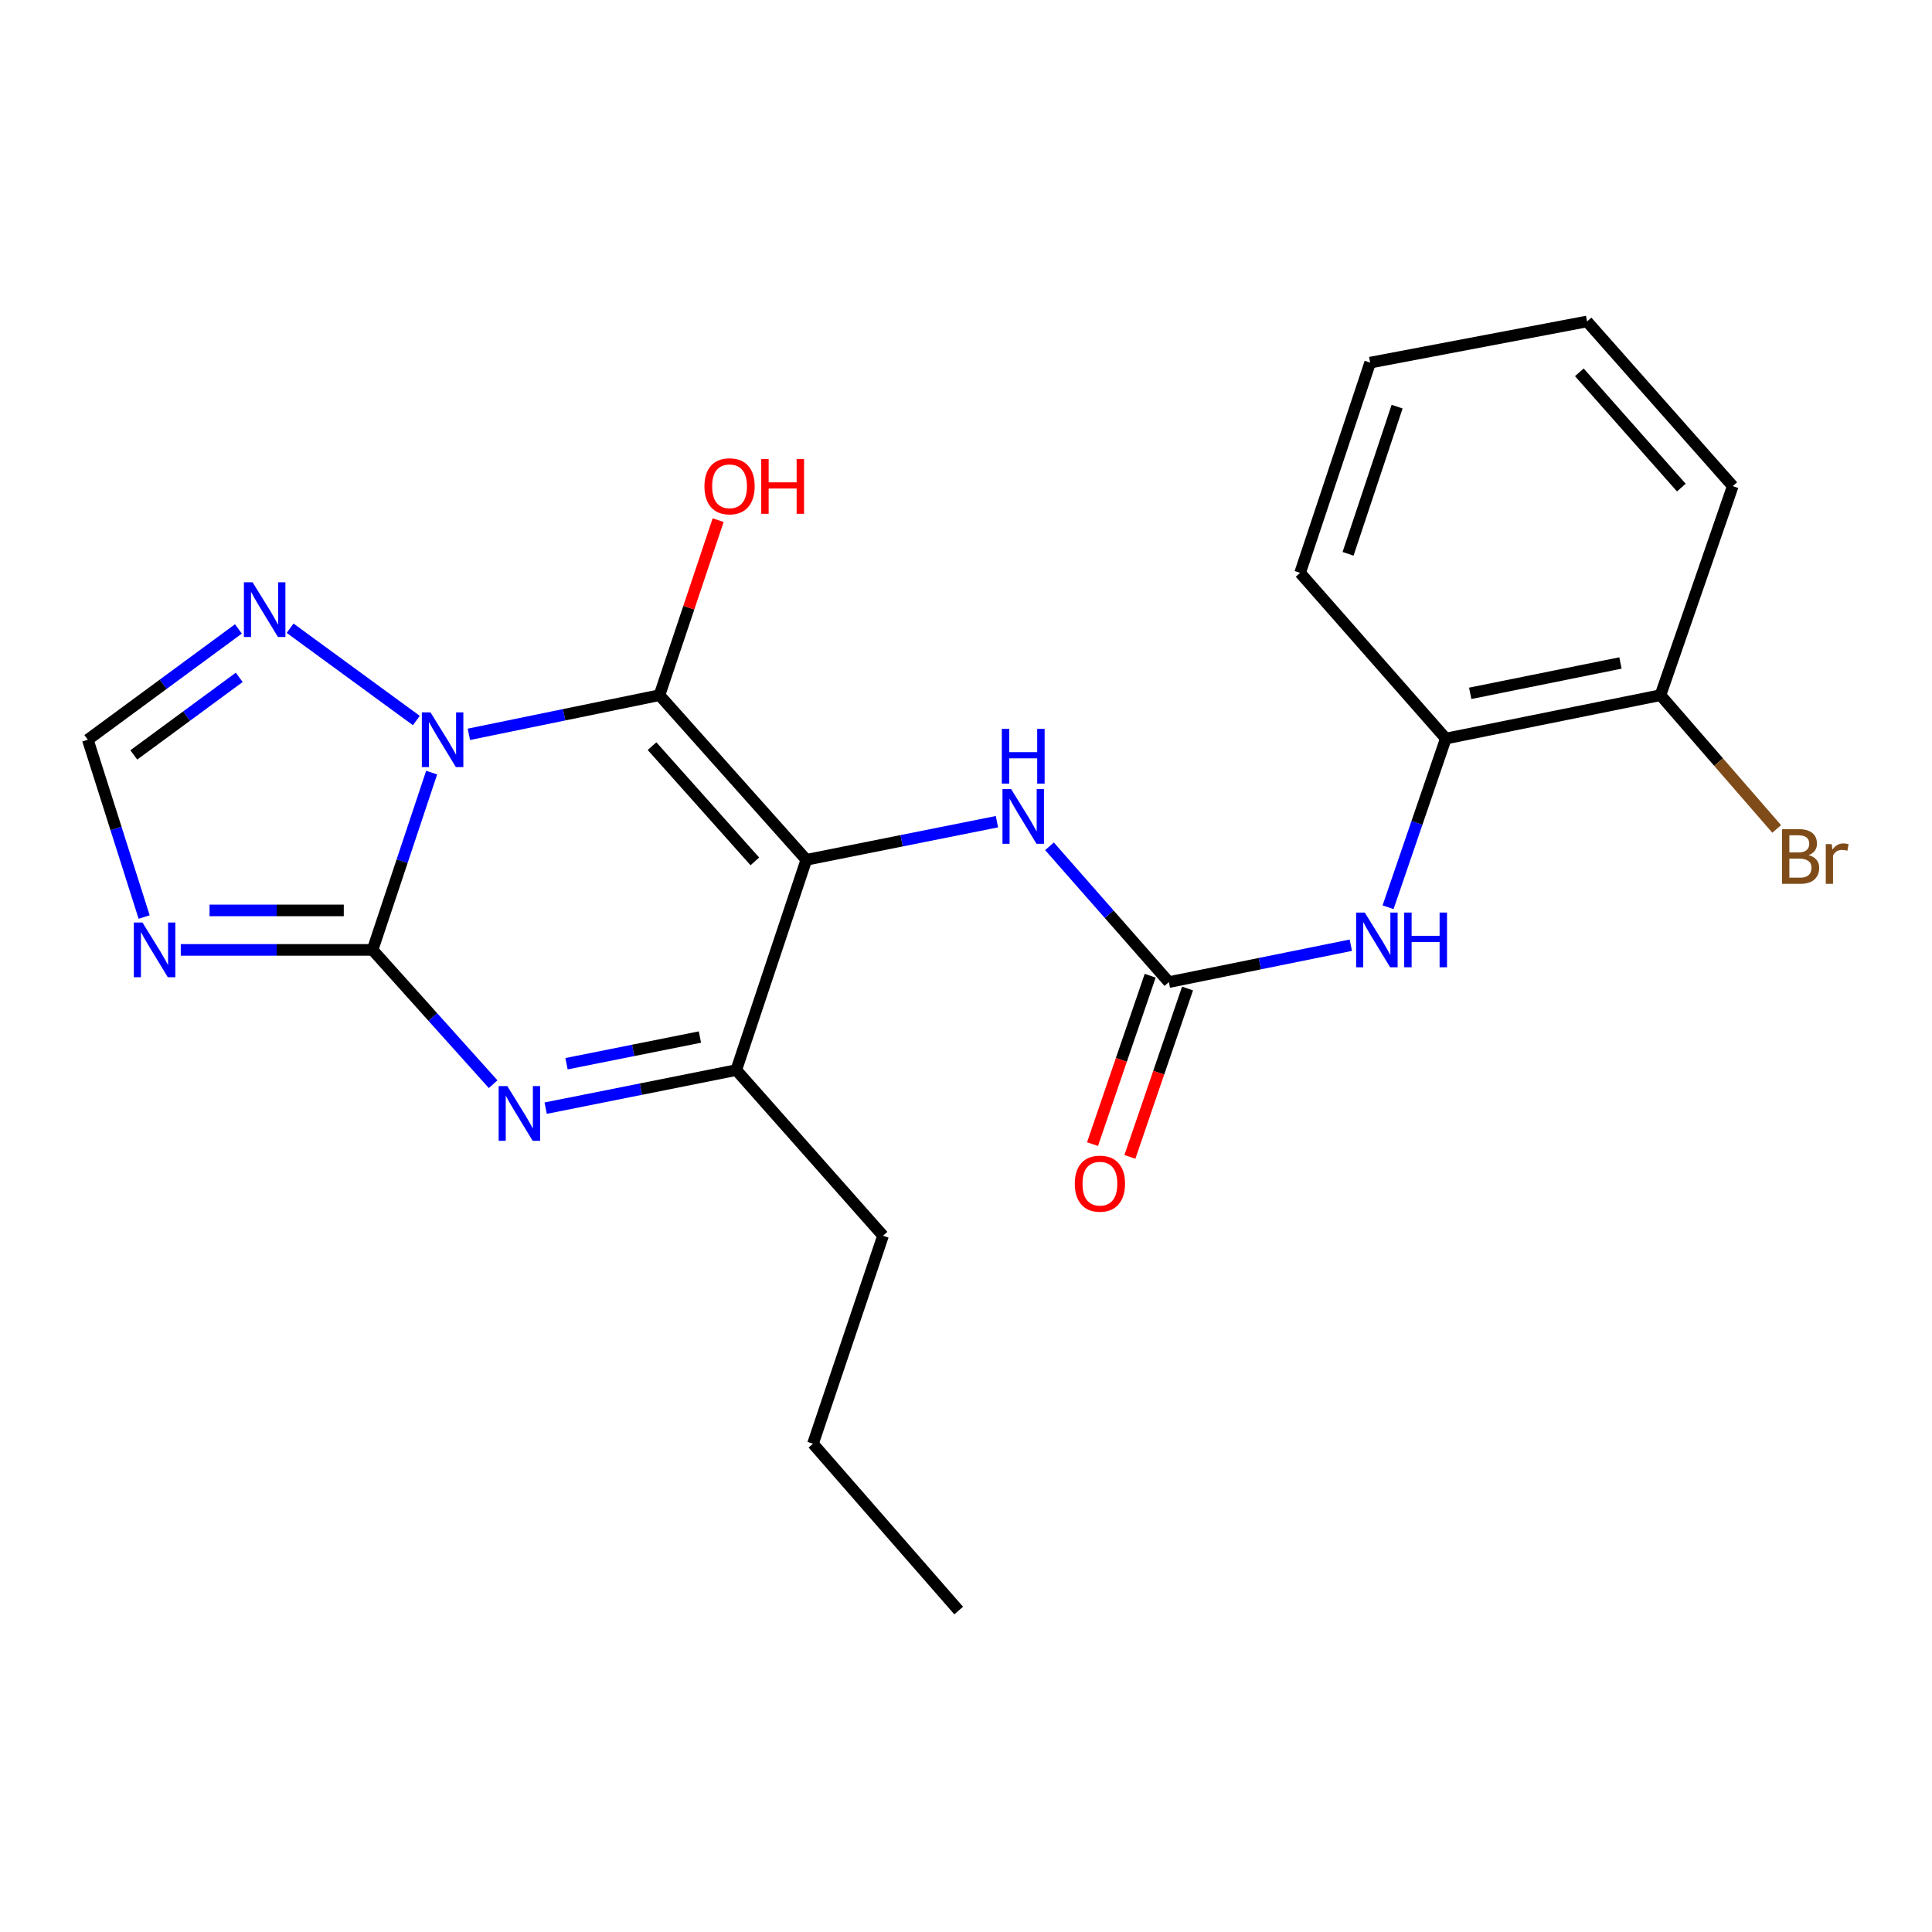 <?xml version='1.0' encoding='iso-8859-1'?>
<svg version='1.1' baseProfile='full'
              xmlns='http://www.w3.org/2000/svg'
                      xmlns:rdkit='http://www.rdkit.org/xml'
                      xmlns:xlink='http://www.w3.org/1999/xlink'
                  xml:space='preserve'
width='1000px' height='1000px' viewBox='0 0 1000 1000'>
<!-- END OF HEADER -->
<rect style='opacity:1.0;fill:#FFFFFF;stroke:none' width='1000' height='1000' x='0' y='0'> </rect>
<path class='bond-0' d='M 242.695,380.088 L 292.021,369.954' style='fill:none;fill-rule:evenodd;stroke:#0000FF;stroke-width:6px;stroke-linecap:butt;stroke-linejoin:miter;stroke-opacity:1' />
<path class='bond-0' d='M 292.021,369.954 L 341.347,359.821' style='fill:none;fill-rule:evenodd;stroke:#000000;stroke-width:6px;stroke-linecap:butt;stroke-linejoin:miter;stroke-opacity:1' />
<path class='bond-1' d='M 223.415,399.91 L 208.124,445.788' style='fill:none;fill-rule:evenodd;stroke:#0000FF;stroke-width:6px;stroke-linecap:butt;stroke-linejoin:miter;stroke-opacity:1' />
<path class='bond-1' d='M 208.124,445.788 L 192.833,491.665' style='fill:none;fill-rule:evenodd;stroke:#000000;stroke-width:6px;stroke-linecap:butt;stroke-linejoin:miter;stroke-opacity:1' />
<path class='bond-6' d='M 215.497,372.944 L 150.16,325.167' style='fill:none;fill-rule:evenodd;stroke:#0000FF;stroke-width:6px;stroke-linecap:butt;stroke-linejoin:miter;stroke-opacity:1' />
<path class='bond-2' d='M 341.347,359.821 L 417.358,445.03' style='fill:none;fill-rule:evenodd;stroke:#000000;stroke-width:6px;stroke-linecap:butt;stroke-linejoin:miter;stroke-opacity:1' />
<path class='bond-2' d='M 337.496,386.208 L 390.704,445.855' style='fill:none;fill-rule:evenodd;stroke:#000000;stroke-width:6px;stroke-linecap:butt;stroke-linejoin:miter;stroke-opacity:1' />
<path class='bond-13' d='M 341.347,359.821 L 356.529,314.526' style='fill:none;fill-rule:evenodd;stroke:#000000;stroke-width:6px;stroke-linecap:butt;stroke-linejoin:miter;stroke-opacity:1' />
<path class='bond-13' d='M 356.529,314.526 L 371.711,269.231' style='fill:none;fill-rule:evenodd;stroke:#FF0000;stroke-width:6px;stroke-linecap:butt;stroke-linejoin:miter;stroke-opacity:1' />
<path class='bond-3' d='M 192.833,491.665 L 224.041,526.422' style='fill:none;fill-rule:evenodd;stroke:#000000;stroke-width:6px;stroke-linecap:butt;stroke-linejoin:miter;stroke-opacity:1' />
<path class='bond-3' d='M 224.041,526.422 L 255.249,561.178' style='fill:none;fill-rule:evenodd;stroke:#0000FF;stroke-width:6px;stroke-linecap:butt;stroke-linejoin:miter;stroke-opacity:1' />
<path class='bond-4' d='M 192.833,491.665 L 143.201,491.665' style='fill:none;fill-rule:evenodd;stroke:#000000;stroke-width:6px;stroke-linecap:butt;stroke-linejoin:miter;stroke-opacity:1' />
<path class='bond-4' d='M 143.201,491.665 L 93.569,491.665' style='fill:none;fill-rule:evenodd;stroke:#0000FF;stroke-width:6px;stroke-linecap:butt;stroke-linejoin:miter;stroke-opacity:1' />
<path class='bond-4' d='M 177.943,471.226 L 143.201,471.226' style='fill:none;fill-rule:evenodd;stroke:#000000;stroke-width:6px;stroke-linecap:butt;stroke-linejoin:miter;stroke-opacity:1' />
<path class='bond-4' d='M 143.201,471.226 L 108.458,471.226' style='fill:none;fill-rule:evenodd;stroke:#0000FF;stroke-width:6px;stroke-linecap:butt;stroke-linejoin:miter;stroke-opacity:1' />
<path class='bond-8' d='M 417.358,445.03 L 466.685,435.165' style='fill:none;fill-rule:evenodd;stroke:#000000;stroke-width:6px;stroke-linecap:butt;stroke-linejoin:miter;stroke-opacity:1' />
<path class='bond-8' d='M 466.685,435.165 L 516.013,425.301' style='fill:none;fill-rule:evenodd;stroke:#0000FF;stroke-width:6px;stroke-linecap:butt;stroke-linejoin:miter;stroke-opacity:1' />
<path class='bond-24' d='M 417.358,445.03 L 381.09,553.857' style='fill:none;fill-rule:evenodd;stroke:#000000;stroke-width:6px;stroke-linecap:butt;stroke-linejoin:miter;stroke-opacity:1' />
<path class='bond-5' d='M 282.435,573.586 L 331.762,563.722' style='fill:none;fill-rule:evenodd;stroke:#0000FF;stroke-width:6px;stroke-linecap:butt;stroke-linejoin:miter;stroke-opacity:1' />
<path class='bond-5' d='M 331.762,563.722 L 381.09,553.857' style='fill:none;fill-rule:evenodd;stroke:#000000;stroke-width:6px;stroke-linecap:butt;stroke-linejoin:miter;stroke-opacity:1' />
<path class='bond-5' d='M 293.225,550.585 L 327.754,543.679' style='fill:none;fill-rule:evenodd;stroke:#0000FF;stroke-width:6px;stroke-linecap:butt;stroke-linejoin:miter;stroke-opacity:1' />
<path class='bond-5' d='M 327.754,543.679 L 362.283,536.774' style='fill:none;fill-rule:evenodd;stroke:#000000;stroke-width:6px;stroke-linecap:butt;stroke-linejoin:miter;stroke-opacity:1' />
<path class='bond-23' d='M 74.604,474.652 L 60.029,428.768' style='fill:none;fill-rule:evenodd;stroke:#0000FF;stroke-width:6px;stroke-linecap:butt;stroke-linejoin:miter;stroke-opacity:1' />
<path class='bond-23' d='M 60.029,428.768 L 45.455,382.883' style='fill:none;fill-rule:evenodd;stroke:#000000;stroke-width:6px;stroke-linecap:butt;stroke-linejoin:miter;stroke-opacity:1' />
<path class='bond-16' d='M 381.09,553.857 L 457.055,639.611' style='fill:none;fill-rule:evenodd;stroke:#000000;stroke-width:6px;stroke-linecap:butt;stroke-linejoin:miter;stroke-opacity:1' />
<path class='bond-9' d='M 123.407,325.528 L 84.431,354.206' style='fill:none;fill-rule:evenodd;stroke:#0000FF;stroke-width:6px;stroke-linecap:butt;stroke-linejoin:miter;stroke-opacity:1' />
<path class='bond-9' d='M 84.431,354.206 L 45.455,382.883' style='fill:none;fill-rule:evenodd;stroke:#000000;stroke-width:6px;stroke-linecap:butt;stroke-linejoin:miter;stroke-opacity:1' />
<path class='bond-9' d='M 123.827,350.595 L 96.544,370.669' style='fill:none;fill-rule:evenodd;stroke:#0000FF;stroke-width:6px;stroke-linecap:butt;stroke-linejoin:miter;stroke-opacity:1' />
<path class='bond-9' d='M 96.544,370.669 L 69.26,390.743' style='fill:none;fill-rule:evenodd;stroke:#000000;stroke-width:6px;stroke-linecap:butt;stroke-linejoin:miter;stroke-opacity:1' />
<path class='bond-7' d='M 605.002,508.335 L 574.105,473.19' style='fill:none;fill-rule:evenodd;stroke:#000000;stroke-width:6px;stroke-linecap:butt;stroke-linejoin:miter;stroke-opacity:1' />
<path class='bond-7' d='M 574.105,473.19 L 543.209,438.045' style='fill:none;fill-rule:evenodd;stroke:#0000FF;stroke-width:6px;stroke-linecap:butt;stroke-linejoin:miter;stroke-opacity:1' />
<path class='bond-10' d='M 605.002,508.335 L 652.093,498.784' style='fill:none;fill-rule:evenodd;stroke:#000000;stroke-width:6px;stroke-linecap:butt;stroke-linejoin:miter;stroke-opacity:1' />
<path class='bond-10' d='M 652.093,498.784 L 699.184,489.234' style='fill:none;fill-rule:evenodd;stroke:#0000FF;stroke-width:6px;stroke-linecap:butt;stroke-linejoin:miter;stroke-opacity:1' />
<path class='bond-12' d='M 595.333,505.024 L 580.411,548.607' style='fill:none;fill-rule:evenodd;stroke:#000000;stroke-width:6px;stroke-linecap:butt;stroke-linejoin:miter;stroke-opacity:1' />
<path class='bond-12' d='M 580.411,548.607 L 565.49,592.19' style='fill:none;fill-rule:evenodd;stroke:#FF0000;stroke-width:6px;stroke-linecap:butt;stroke-linejoin:miter;stroke-opacity:1' />
<path class='bond-12' d='M 614.67,511.645 L 599.749,555.228' style='fill:none;fill-rule:evenodd;stroke:#000000;stroke-width:6px;stroke-linecap:butt;stroke-linejoin:miter;stroke-opacity:1' />
<path class='bond-12' d='M 599.749,555.228 L 584.827,598.811' style='fill:none;fill-rule:evenodd;stroke:#FF0000;stroke-width:6px;stroke-linecap:butt;stroke-linejoin:miter;stroke-opacity:1' />
<path class='bond-11' d='M 718.463,469.585 L 733.411,425.927' style='fill:none;fill-rule:evenodd;stroke:#0000FF;stroke-width:6px;stroke-linecap:butt;stroke-linejoin:miter;stroke-opacity:1' />
<path class='bond-11' d='M 733.411,425.927 L 748.36,382.27' style='fill:none;fill-rule:evenodd;stroke:#000000;stroke-width:6px;stroke-linecap:butt;stroke-linejoin:miter;stroke-opacity:1' />
<path class='bond-14' d='M 748.36,382.27 L 859.459,359.821' style='fill:none;fill-rule:evenodd;stroke:#000000;stroke-width:6px;stroke-linecap:butt;stroke-linejoin:miter;stroke-opacity:1' />
<path class='bond-14' d='M 760.977,358.868 L 838.746,343.154' style='fill:none;fill-rule:evenodd;stroke:#000000;stroke-width:6px;stroke-linecap:butt;stroke-linejoin:miter;stroke-opacity:1' />
<path class='bond-17' d='M 748.36,382.27 L 672.928,296.516' style='fill:none;fill-rule:evenodd;stroke:#000000;stroke-width:6px;stroke-linecap:butt;stroke-linejoin:miter;stroke-opacity:1' />
<path class='bond-15' d='M 859.459,359.821 L 889.535,394.44' style='fill:none;fill-rule:evenodd;stroke:#000000;stroke-width:6px;stroke-linecap:butt;stroke-linejoin:miter;stroke-opacity:1' />
<path class='bond-15' d='M 889.535,394.44 L 919.61,429.059' style='fill:none;fill-rule:evenodd;stroke:#7F4C19;stroke-width:6px;stroke-linecap:butt;stroke-linejoin:miter;stroke-opacity:1' />
<path class='bond-18' d='M 859.459,359.821 L 896.874,251.618' style='fill:none;fill-rule:evenodd;stroke:#000000;stroke-width:6px;stroke-linecap:butt;stroke-linejoin:miter;stroke-opacity:1' />
<path class='bond-19' d='M 457.055,639.611 L 420.799,747.269' style='fill:none;fill-rule:evenodd;stroke:#000000;stroke-width:6px;stroke-linecap:butt;stroke-linejoin:miter;stroke-opacity:1' />
<path class='bond-20' d='M 672.928,296.516 L 709.185,187.7' style='fill:none;fill-rule:evenodd;stroke:#000000;stroke-width:6px;stroke-linecap:butt;stroke-linejoin:miter;stroke-opacity:1' />
<path class='bond-20' d='M 697.758,286.655 L 723.138,210.483' style='fill:none;fill-rule:evenodd;stroke:#000000;stroke-width:6px;stroke-linecap:butt;stroke-linejoin:miter;stroke-opacity:1' />
<path class='bond-25' d='M 896.874,251.618 L 821.453,166.386' style='fill:none;fill-rule:evenodd;stroke:#000000;stroke-width:6px;stroke-linecap:butt;stroke-linejoin:miter;stroke-opacity:1' />
<path class='bond-25' d='M 870.254,252.378 L 817.459,192.716' style='fill:none;fill-rule:evenodd;stroke:#000000;stroke-width:6px;stroke-linecap:butt;stroke-linejoin:miter;stroke-opacity:1' />
<path class='bond-21' d='M 420.799,747.269 L 496.219,833.614' style='fill:none;fill-rule:evenodd;stroke:#000000;stroke-width:6px;stroke-linecap:butt;stroke-linejoin:miter;stroke-opacity:1' />
<path class='bond-22' d='M 709.185,187.7 L 821.453,166.386' style='fill:none;fill-rule:evenodd;stroke:#000000;stroke-width:6px;stroke-linecap:butt;stroke-linejoin:miter;stroke-opacity:1' />
<path  class='atom-0' d='M 222.83 368.723
L 232.11 383.723
Q 233.03 385.203, 234.51 387.883
Q 235.99 390.563, 236.07 390.723
L 236.07 368.723
L 239.83 368.723
L 239.83 397.043
L 235.95 397.043
L 225.99 380.643
Q 224.83 378.723, 223.59 376.523
Q 222.39 374.323, 222.03 373.643
L 222.03 397.043
L 218.35 397.043
L 218.35 368.723
L 222.83 368.723
' fill='#0000FF'/>
<path  class='atom-4' d='M 262.573 562.147
L 271.853 577.147
Q 272.773 578.627, 274.253 581.307
Q 275.733 583.987, 275.813 584.147
L 275.813 562.147
L 279.573 562.147
L 279.573 590.467
L 275.693 590.467
L 265.733 574.067
Q 264.573 572.147, 263.333 569.947
Q 262.133 567.747, 261.773 567.067
L 261.773 590.467
L 258.093 590.467
L 258.093 562.147
L 262.573 562.147
' fill='#0000FF'/>
<path  class='atom-5' d='M 73.748 477.505
L 83.028 492.505
Q 83.948 493.985, 85.428 496.665
Q 86.908 499.345, 86.988 499.505
L 86.988 477.505
L 90.748 477.505
L 90.748 505.825
L 86.868 505.825
L 76.908 489.425
Q 75.748 487.505, 74.508 485.305
Q 73.308 483.105, 72.948 482.425
L 72.948 505.825
L 69.268 505.825
L 69.268 477.505
L 73.748 477.505
' fill='#0000FF'/>
<path  class='atom-7' d='M 130.728 301.376
L 140.008 316.376
Q 140.928 317.856, 142.408 320.536
Q 143.888 323.216, 143.968 323.376
L 143.968 301.376
L 147.728 301.376
L 147.728 329.696
L 143.848 329.696
L 133.888 313.296
Q 132.728 311.376, 131.488 309.176
Q 130.288 306.976, 129.928 306.296
L 129.928 329.696
L 126.248 329.696
L 126.248 301.376
L 130.728 301.376
' fill='#0000FF'/>
<path  class='atom-9' d='M 523.355 408.421
L 532.635 423.421
Q 533.555 424.901, 535.035 427.581
Q 536.515 430.261, 536.595 430.421
L 536.595 408.421
L 540.355 408.421
L 540.355 436.741
L 536.475 436.741
L 526.515 420.341
Q 525.355 418.421, 524.115 416.221
Q 522.915 414.021, 522.555 413.341
L 522.555 436.741
L 518.875 436.741
L 518.875 408.421
L 523.355 408.421
' fill='#0000FF'/>
<path  class='atom-9' d='M 518.535 377.269
L 522.375 377.269
L 522.375 389.309
L 536.855 389.309
L 536.855 377.269
L 540.695 377.269
L 540.695 405.589
L 536.855 405.589
L 536.855 392.509
L 522.375 392.509
L 522.375 405.589
L 518.535 405.589
L 518.535 377.269
' fill='#0000FF'/>
<path  class='atom-11' d='M 706.411 472.339
L 715.691 487.339
Q 716.611 488.819, 718.091 491.499
Q 719.571 494.179, 719.651 494.339
L 719.651 472.339
L 723.411 472.339
L 723.411 500.659
L 719.531 500.659
L 709.571 484.259
Q 708.411 482.339, 707.171 480.139
Q 705.971 477.939, 705.611 477.259
L 705.611 500.659
L 701.931 500.659
L 701.931 472.339
L 706.411 472.339
' fill='#0000FF'/>
<path  class='atom-11' d='M 726.811 472.339
L 730.651 472.339
L 730.651 484.379
L 745.131 484.379
L 745.131 472.339
L 748.971 472.339
L 748.971 500.659
L 745.131 500.659
L 745.131 487.579
L 730.651 487.579
L 730.651 500.659
L 726.811 500.659
L 726.811 472.339
' fill='#0000FF'/>
<path  class='atom-13' d='M 556.312 612.655
Q 556.312 605.855, 559.672 602.055
Q 563.032 598.255, 569.312 598.255
Q 575.592 598.255, 578.952 602.055
Q 582.312 605.855, 582.312 612.655
Q 582.312 619.535, 578.912 623.455
Q 575.512 627.335, 569.312 627.335
Q 563.072 627.335, 559.672 623.455
Q 556.312 619.575, 556.312 612.655
M 569.312 624.135
Q 573.632 624.135, 575.952 621.255
Q 578.312 618.335, 578.312 612.655
Q 578.312 607.095, 575.952 604.295
Q 573.632 601.455, 569.312 601.455
Q 564.992 601.455, 562.632 604.255
Q 560.312 607.055, 560.312 612.655
Q 560.312 618.375, 562.632 621.255
Q 564.992 624.135, 569.312 624.135
' fill='#FF0000'/>
<path  class='atom-14' d='M 364.615 251.698
Q 364.615 244.898, 367.975 241.098
Q 371.335 237.298, 377.615 237.298
Q 383.895 237.298, 387.255 241.098
Q 390.615 244.898, 390.615 251.698
Q 390.615 258.578, 387.215 262.498
Q 383.815 266.378, 377.615 266.378
Q 371.375 266.378, 367.975 262.498
Q 364.615 258.618, 364.615 251.698
M 377.615 263.178
Q 381.935 263.178, 384.255 260.298
Q 386.615 257.378, 386.615 251.698
Q 386.615 246.138, 384.255 243.338
Q 381.935 240.498, 377.615 240.498
Q 373.295 240.498, 370.935 243.298
Q 368.615 246.098, 368.615 251.698
Q 368.615 257.418, 370.935 260.298
Q 373.295 263.178, 377.615 263.178
' fill='#FF0000'/>
<path  class='atom-14' d='M 394.015 237.618
L 397.855 237.618
L 397.855 249.658
L 412.335 249.658
L 412.335 237.618
L 416.175 237.618
L 416.175 265.938
L 412.335 265.938
L 412.335 252.858
L 397.855 252.858
L 397.855 265.938
L 394.015 265.938
L 394.015 237.618
' fill='#FF0000'/>
<path  class='atom-16' d='M 936.135 442.595
Q 938.855 443.355, 940.215 445.035
Q 941.615 446.675, 941.615 449.115
Q 941.615 453.035, 939.095 455.275
Q 936.615 457.475, 931.895 457.475
L 922.375 457.475
L 922.375 429.155
L 930.735 429.155
Q 935.575 429.155, 938.015 431.115
Q 940.455 433.075, 940.455 436.675
Q 940.455 440.955, 936.135 442.595
M 926.175 432.355
L 926.175 441.235
L 930.735 441.235
Q 933.535 441.235, 934.975 440.115
Q 936.455 438.955, 936.455 436.675
Q 936.455 432.355, 930.735 432.355
L 926.175 432.355
M 931.895 454.275
Q 934.655 454.275, 936.135 452.955
Q 937.615 451.635, 937.615 449.115
Q 937.615 446.795, 935.975 445.635
Q 934.375 444.435, 931.295 444.435
L 926.175 444.435
L 926.175 454.275
L 931.895 454.275
' fill='#7F4C19'/>
<path  class='atom-16' d='M 948.055 436.915
L 948.495 439.755
Q 950.655 436.555, 954.175 436.555
Q 955.295 436.555, 956.815 436.955
L 956.215 440.315
Q 954.495 439.915, 953.535 439.915
Q 951.855 439.915, 950.735 440.595
Q 949.655 441.235, 948.775 442.795
L 948.775 457.475
L 945.015 457.475
L 945.015 436.915
L 948.055 436.915
' fill='#7F4C19'/>
</svg>
